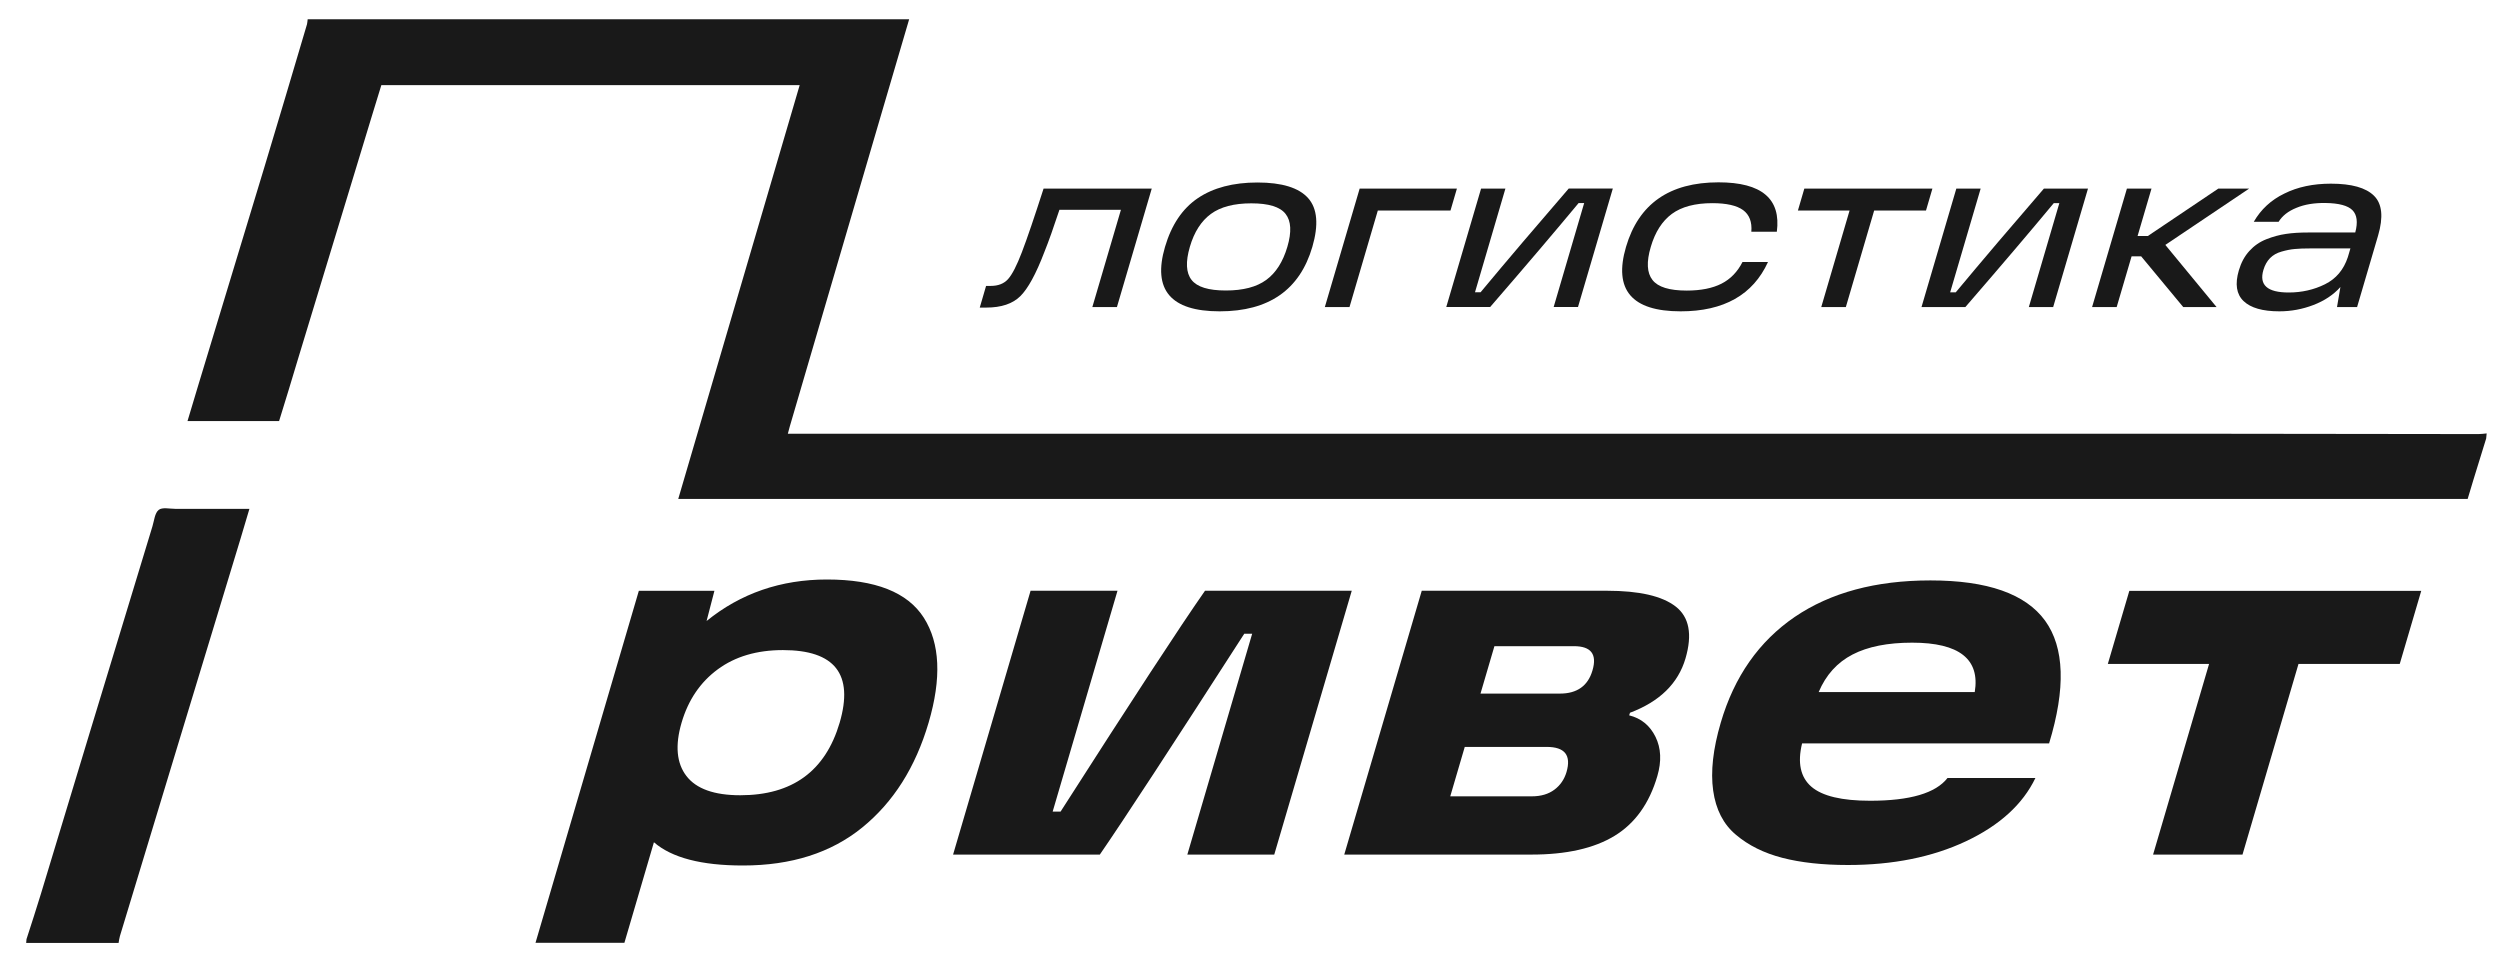 <?xml version="1.0" encoding="UTF-8"?> <!-- Generator: Adobe Illustrator 27.9.0, SVG Export Plug-In . SVG Version: 6.00 Build 0) --> <svg xmlns="http://www.w3.org/2000/svg" xmlns:xlink="http://www.w3.org/1999/xlink" id="Layer_1" x="0px" y="0px" viewBox="0 0 300 115" style="enable-background:new 0 0 300 115;" xml:space="preserve"> <style type="text/css"> .st0{fill:#191919;} </style> <g> <path class="st0" d="M74.93,113.13l3.54-12.06c2.14,1.86,5.7,2.79,10.68,2.79c5.81,0,10.58-1.52,14.32-4.56 c3.74-3.04,6.39-7.23,7.96-12.57c1.57-5.34,1.38-9.53-0.57-12.6c-1.95-3.06-5.82-4.59-11.63-4.59c-5.53,0-10.35,1.66-14.44,4.98 l0.94-3.62h-9.07l-12.4,42.24H74.93z M81.79,86.72c0.8-2.73,2.25-4.86,4.34-6.4c2.09-1.54,4.7-2.31,7.82-2.31 c6.24,0,8.51,2.9,6.81,8.71c-1.71,5.81-5.68,8.71-11.93,8.71c-3.12,0-5.28-0.77-6.46-2.31C81.19,91.59,80.99,89.45,81.79,86.72z"></path> <path class="st0" d="M114.37,102.55l9.3-31.66h10.43l-7.78,26.5h0.95c8.55-13.36,14.32-22.19,17.33-26.5h17.61l-9.3,31.66h-10.43 l7.78-26.5h-0.95c-8.65,13.44-14.42,22.27-17.33,26.5H114.37z"></path> <path class="st0" d="M195.5,85.84c1.44,0.36,2.49,1.22,3.16,2.58c0.67,1.36,0.74,2.93,0.22,4.71c-0.96,3.28-2.67,5.67-5.13,7.17 c-2.46,1.5-5.78,2.25-9.97,2.25h-22.47l9.3-31.66h22.23c3.87,0,6.62,0.63,8.25,1.9c1.62,1.27,2.01,3.34,1.17,6.22 c-0.88,3-3.1,5.18-6.66,6.52L195.5,85.84z M188.87,77.54h-9.54l-1.67,5.69h9.54c2.05,0,3.36-0.93,3.9-2.79 C191.67,78.5,190.92,77.54,188.87,77.54z M183.81,95.56c1.11,0,2.01-0.27,2.72-0.8c0.71-0.53,1.19-1.24,1.45-2.11 c0.59-2.02-0.2-3.02-2.37-3.02h-9.84l-1.74,5.93H183.81z"></path> <path class="st0" d="M231.65,69.65c6.84,0,11.42,1.61,13.76,4.83c2.33,3.22,2.49,8.13,0.48,14.73h-29.64 c-0.57,2.33-0.19,4.06,1.11,5.19c1.31,1.13,3.66,1.69,7.06,1.69c4.78,0,7.87-0.91,9.28-2.73h10.55c-1.52,3.16-4.3,5.69-8.33,7.59 c-4.04,1.9-8.76,2.85-14.17,2.85c-3.04,0-5.67-0.29-7.87-0.86c-2.2-0.57-4.06-1.49-5.56-2.76c-1.51-1.26-2.42-3.03-2.74-5.31 c-0.32-2.27-0.02-4.99,0.91-8.15c1.62-5.53,4.59-9.76,8.88-12.69C219.67,71.11,225.09,69.65,231.65,69.65z M218.24,83.05h18.73 c0.65-3.95-1.86-5.93-7.51-5.93c-2.93,0-5.31,0.47-7.15,1.42C220.47,79.49,219.11,80.99,218.24,83.05z"></path> <path class="st0" d="M252.94,79.67l2.58-8.77h35.03l-2.58,8.77h-12.15l-6.72,22.88h-10.73l6.72-22.88H252.94z"></path> <g> <path class="st0" d="M125.23,22.63h12.98l-4.18,14.22h-2.95l3.43-11.67h-7.38c-0.68,2.06-1.28,3.76-1.82,5.1 c-0.99,2.59-1.95,4.35-2.87,5.26c-0.92,0.91-2.28,1.37-4.09,1.37h-0.78l0.76-2.6h0.56c0.89,0,1.59-0.27,2.08-0.82 c0.49-0.55,1.04-1.61,1.65-3.21C123.28,28.56,124.14,26.01,125.23,22.63z"></path> <path class="st0" d="M146.36,37.36c-5.88,0-8.07-2.58-6.56-7.73c0.78-2.65,2.09-4.6,3.94-5.85c1.85-1.25,4.24-1.88,7.15-1.88 c2.95,0,4.98,0.63,6.09,1.88c1.11,1.25,1.27,3.2,0.5,5.85C155.97,34.78,152.26,37.36,146.36,37.36z M142.99,33.59 c0.66,0.85,2.03,1.27,4.11,1.27c2.07,0,3.69-0.42,4.85-1.27c1.16-0.85,2-2.17,2.53-3.96c0.53-1.79,0.46-3.11-0.21-3.96 c-0.66-0.85-2.03-1.27-4.11-1.27c-2.07,0-3.69,0.42-4.85,1.27c-1.16,0.85-2.01,2.17-2.53,3.96 C142.26,31.42,142.32,32.74,142.99,33.59z"></path> <path class="st0" d="M158.98,36.85l4.18-14.22h11.67l-0.77,2.63h-8.72l-3.4,11.59H158.98z"></path> <path class="st0" d="M173.55,36.85l4.18-14.22h2.92L177,35.07h0.67c3.23-3.88,6.76-8.03,10.58-12.45h5.29l-4.18,14.22h-2.92 l3.66-12.47h-0.67c-2.69,3.24-6.22,7.4-10.61,12.47H173.55z"></path> <path class="st0" d="M201.68,37.36c-5.88,0-8.07-2.58-6.56-7.73c1.52-5.17,5.22-7.75,11.1-7.75c5.19,0,7.52,1.98,7,5.93h-3.06 c0.1-1.18-0.24-2.05-0.99-2.6c-0.76-0.55-1.99-0.83-3.69-0.83c-2.07,0-3.69,0.43-4.86,1.29c-1.16,0.86-2.01,2.18-2.53,3.97 c-0.53,1.79-0.46,3.11,0.21,3.96c0.66,0.85,2.03,1.27,4.11,1.27c1.7,0,3.09-0.28,4.17-0.83c1.08-0.55,1.92-1.42,2.52-2.6h3.06 C210.36,35.38,206.86,37.36,201.68,37.36z"></path> <path class="st0" d="M215.75,25.26l0.77-2.63h15.37l-0.77,2.63h-6.22l-3.4,11.59h-2.95l3.4-11.59H215.75z"></path> <path class="st0" d="M230.58,36.85l4.18-14.22h2.92l-3.66,12.45h0.67c3.23-3.88,6.76-8.03,10.58-12.45h5.29l-4.18,14.22h-2.92 l3.66-12.47h-0.67c-2.69,3.24-6.22,7.4-10.61,12.47H230.58z"></path> <path class="st0" d="M259.84,29.39l6.15,7.46h-4l-5.05-6.09h-1.15L254,36.85h-2.95l4.18-14.22h2.95l-1.67,5.69h1.23l8.46-5.69h3.7 L259.84,29.39z"></path> <path class="st0" d="M279.71,22.04c2.47,0,4.19,0.48,5.17,1.45c0.98,0.97,1.14,2.56,0.49,4.78l-2.52,8.58h-2.41l0.41-2.41 c-0.83,0.93-1.91,1.65-3.24,2.16c-1.33,0.51-2.69,0.76-4.09,0.76c-2,0-3.43-0.41-4.29-1.23c-0.86-0.82-1.05-2.05-0.57-3.68 c0.27-0.93,0.69-1.71,1.26-2.33c0.57-0.63,1.25-1.1,2.04-1.41c0.79-0.31,1.58-0.53,2.36-0.64c0.79-0.12,1.67-0.17,2.65-0.17h5.66 c0.33-1.23,0.21-2.13-0.34-2.68c-0.55-0.55-1.63-0.84-3.24-0.86c-1.34-0.02-2.5,0.17-3.48,0.58c-0.99,0.4-1.7,0.96-2.14,1.68 h-2.98c0.85-1.48,2.07-2.62,3.67-3.39C275.72,22.43,277.58,22.04,279.71,22.04z M274.64,35.1c1.57,0,3.03-0.33,4.36-0.99 c1.33-0.66,2.24-1.74,2.74-3.25l0.31-1.05h-4.8c-0.75,0-1.37,0.02-1.87,0.07c-0.5,0.04-1.03,0.15-1.59,0.31 c-0.57,0.16-1.03,0.42-1.39,0.79c-0.36,0.37-0.62,0.84-0.79,1.41C271.07,34.2,272.08,35.1,274.64,35.1z"></path> </g> <path class="st0" d="M297.42,52.09c-10.41-0.01-20.81-0.03-31.22-0.04c-56.83,0-113.66,0-170.49,0h-1.17 c0.1-0.37,0.16-0.61,0.23-0.86c1.61-5.5,3.22-10.99,4.83-16.49c2.05-7.01,4.11-14.01,6.16-21.02c1.11-3.79,2.23-7.58,3.34-11.37 H36.92c-0.03,0.2-0.03,0.41-0.08,0.6c-1.69,5.69-3.37,11.39-5.09,17.07c-2.65,8.78-5.32,17.55-7.98,26.32 c-0.42,1.39-0.84,2.79-1.27,4.23h10.99c0.79-2.51,1.54-5.03,2.3-7.55c2.94-9.66,5.87-19.32,8.81-28.98 c0.39-1.27,0.78-2.54,1.16-3.78h50.2C91.1,26.8,86.25,43.32,81.39,59.87h214.73c0.23-0.76,0.44-1.5,0.67-2.23 c0.52-1.67,1.04-3.35,1.55-5.02l0.06-0.61C298.07,52.04,297.74,52.09,297.42,52.09z"></path> <path class="st0" d="M3.18,112.7c0.58-1.81,1.18-3.62,1.73-5.44c1.97-6.47,3.91-12.94,5.88-19.42c2.49-8.22,4.99-16.45,7.5-24.67 c0.21-0.69,0.28-1.6,0.75-1.98c0.43-0.35,1.31-0.13,1.99-0.13c2.66-0.01,5.32,0,7.97,0c0.27,0,0.55,0,0.93,0 c-0.37,1.25-0.71,2.41-1.06,3.56c-2.49,8.2-4.99,16.4-7.47,24.59c-2.34,7.7-4.67,15.41-7.01,23.12c-0.08,0.27-0.11,0.55-0.16,0.82 c-3.7,0-7.4,0-11.09,0C3.15,113,3.17,112.85,3.18,112.7z"></path> </g> </svg> 